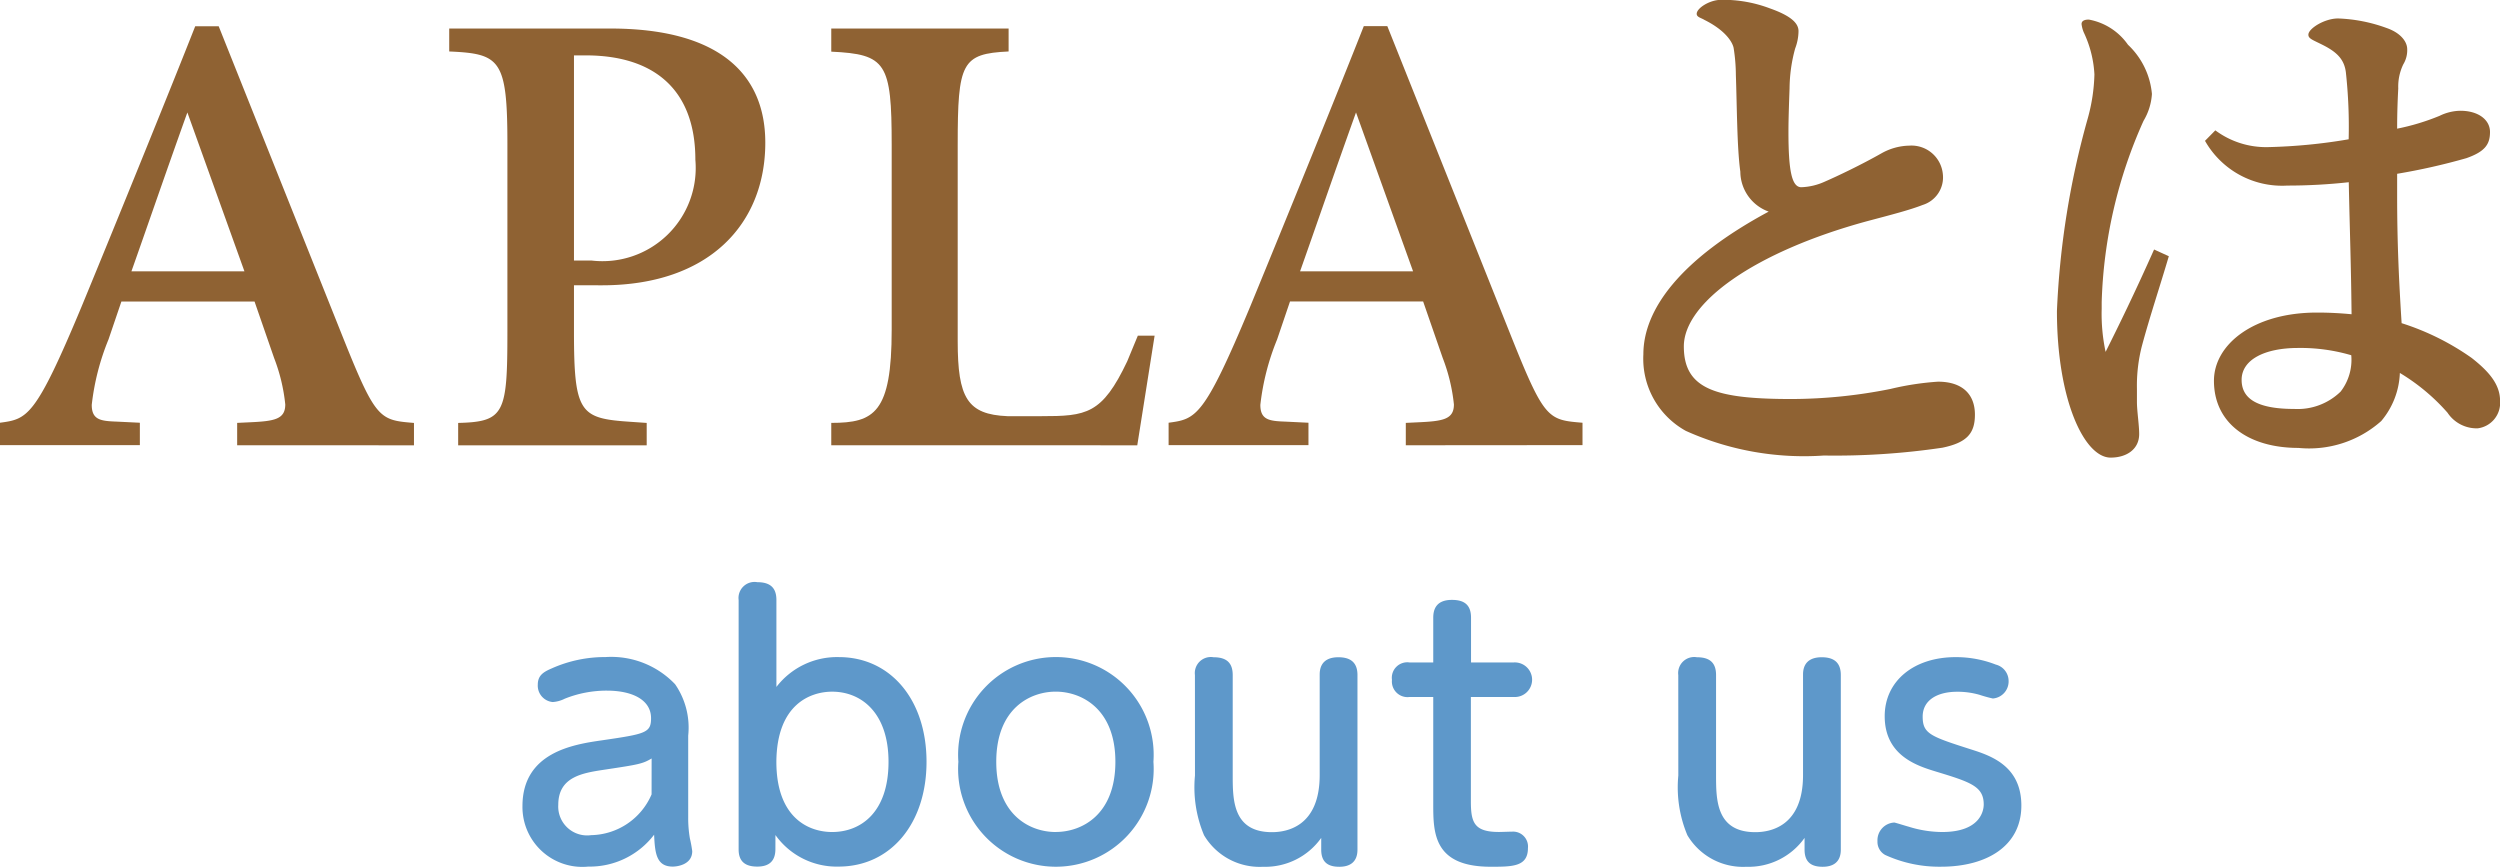 <svg xmlns="http://www.w3.org/2000/svg" viewBox="0 0 67.033 23.236"><defs><style>.a{fill:#8f6233;}.b{fill:#5e98ca;}</style></defs><title>about-us</title><path class="a" d="M6.359,11.939v-.6l.315-.015c.675-.03.975-.075.975-.48A4.8,4.8,0,0,0,7.35,9.6L6.825,8.085H3.255L2.91,9.1a6.524,6.524,0,0,0-.45,1.755c0,.405.24.435.675.45l.615.03v.6H0v-.6c.735-.1.945-.135,2.19-3.12C3.209,5.745,4.62,2.265,5.234.705h.63L9.225,9.12c.855,2.13.96,2.145,1.875,2.22v.6ZM5.024,3.015c-.555,1.545-1.08,3.075-1.5,4.26h3.03Z"/><path class="a" d="M15.39,7.649V8.895c0,2.19.165,2.325,1.515,2.415l.435.03v.6H12.285v-.6c1.245-.03,1.32-.255,1.32-2.445V3.855c0-2.265-.195-2.415-1.56-2.475V.765h4.32c2.85,0,4.155,1.17,4.155,3.06,0,2.175-1.5,3.825-4.38,3.825Zm0-6.164v5.5h.465a2.5,2.5,0,0,0,2.79-2.7c0-1.9-1.125-2.8-2.94-2.8Z"/><path class="a" d="M22.289,11.939v-.6c1.155,0,1.62-.27,1.62-2.5V3.885c0-2.205-.15-2.43-1.62-2.5V.765h4.755V1.38c-1.26.06-1.365.3-1.365,2.5V9.149c0,1.515.255,1.965,1.335,2.01h.9c1.215,0,1.635-.046,2.31-1.47L30.509,9h.45l-.465,2.94Z"/><path class="a" d="M37.694,11.939v-.6l.315-.015c.675-.03.975-.075.975-.48a4.8,4.8,0,0,0-.3-1.245l-.525-1.515h-3.57L34.244,9.1a6.528,6.528,0,0,0-.45,1.755c0,.405.24.435.675.45l.615.03v.6H31.334v-.6c.735-.1.945-.135,2.19-3.12,1.019-2.475,2.43-5.955,3.044-7.515h.63l3.36,8.415c.855,2.13.96,2.145,1.874,2.22v.6ZM36.359,3.015c-.555,1.545-1.08,3.075-1.5,4.26h3.03Z"/><path class="a" d="M46.664,4.605c-.09-.645-.09-1.755-.12-2.6a4.734,4.734,0,0,0-.06-.72c-.03-.15-.21-.465-.78-.75-.1-.06-.21-.075-.21-.165,0-.15.345-.375.66-.375a3.545,3.545,0,0,1,1.29.225c.555.195.78.39.78.615a1.337,1.337,0,0,1-.09.465,4.143,4.143,0,0,0-.15,1.065c-.015.42-.03.84-.03,1.17,0,1.05.09,1.485.345,1.485a1.654,1.654,0,0,0,.63-.15c.345-.15.975-.45,1.53-.765a1.58,1.58,0,0,1,.735-.2.845.845,0,0,1,.9.765.773.773,0,0,1-.54.825c-.345.135-.81.255-1.485.434-3.03.825-4.92,2.19-4.92,3.36,0,1.155.87,1.41,2.9,1.41a13.586,13.586,0,0,0,2.64-.27,7.587,7.587,0,0,1,1.275-.195c.645,0,.99.33.99.885,0,.51-.225.75-.87.885a19.623,19.623,0,0,1-3.18.21,7.722,7.722,0,0,1-3.7-.66,2.21,2.21,0,0,1-1.14-2.055c0-1.2.99-2.55,3.36-3.825A1.145,1.145,0,0,1,46.664,4.605Z"/><path class="a" d="M58.153,6.87c-.225.765-.51,1.62-.72,2.4a4.267,4.267,0,0,0-.135,1.155v.345c0,.255.06.615.06.87,0,.4-.33.63-.765.63-.705,0-1.44-1.545-1.44-3.93a22.48,22.48,0,0,1,.825-5.16,4.809,4.809,0,0,0,.18-1.185A2.991,2.991,0,0,0,55.873.87a.837.837,0,0,1-.06-.225c0-.075.06-.12.195-.12a1.637,1.637,0,0,1,1.05.675A2.064,2.064,0,0,1,57.7,2.52a1.594,1.594,0,0,1-.225.72A12.724,12.724,0,0,0,56.353,8.1v.18a4.882,4.882,0,0,0,.105,1.155c.345-.69.765-1.545,1.3-2.745ZM59.4,3.495a2.281,2.281,0,0,0,1.4.45,14.718,14.718,0,0,0,2.175-.21,13.433,13.433,0,0,0-.075-1.8c-.045-.345-.24-.54-.63-.735-.27-.135-.375-.165-.375-.27,0-.165.435-.435.795-.435a4.2,4.2,0,0,1,1.3.255c.39.135.555.375.555.57a.728.728,0,0,1-.105.405,1.371,1.371,0,0,0-.135.645c-.015.285-.03.645-.03,1.08a6.086,6.086,0,0,0,1.14-.345,1.3,1.3,0,0,1,.555-.135c.48,0,.795.24.795.57s-.135.525-.63.7a16.9,16.9,0,0,1-1.86.42v.57c0,1.26.045,2.25.12,3.435a6.859,6.859,0,0,1,1.875.93c.48.375.765.72.765,1.155a.688.688,0,0,1-.6.735.938.938,0,0,1-.81-.42A5.405,5.405,0,0,0,64.348,10a2.117,2.117,0,0,1-.5,1.29,2.91,2.91,0,0,1-2.22.72c-1.335,0-2.265-.66-2.265-1.8,0-.975,1.065-1.829,2.76-1.829.315,0,.615.015.93.045-.015-1.41-.045-2.1-.075-3.54a15.176,15.176,0,0,1-1.65.09,2.375,2.375,0,0,1-2.205-1.2Zm2.22,5.835c-.9,0-1.515.315-1.515.855,0,.48.375.78,1.41.78a1.653,1.653,0,0,0,1.245-.465,1.392,1.392,0,0,0,.285-.975A4.821,4.821,0,0,0,61.618,9.33Z"/><path class="b" d="M18.453,21.913a3.212,3.212,0,0,0,.045.567,3.438,3.438,0,0,1,.063.342c0,.369-.414.414-.522.414-.441,0-.478-.36-.5-.855a2.171,2.171,0,0,1-1.765.855,1.605,1.605,0,0,1-1.765-1.621c0-1.449,1.377-1.656,2.134-1.765,1.17-.171,1.314-.2,1.314-.594,0-.477-.477-.738-1.188-.738a3.018,3.018,0,0,0-1.125.216.84.84,0,0,1-.324.09.442.442,0,0,1-.4-.468c0-.252.162-.342.369-.432a3.492,3.492,0,0,1,1.449-.306,2.363,2.363,0,0,1,1.864.729,2.047,2.047,0,0,1,.351,1.377Zm-.981-1.576c-.243.144-.342.162-1.26.3-.594.09-1.243.189-1.243.945a.775.775,0,0,0,.882.811A1.8,1.8,0,0,0,17.471,21.3Z"/><path class="b" d="M20.791,22.768c0,.315-.162.468-.486.468-.279,0-.5-.1-.5-.459V16.088a.43.43,0,0,1,.5-.478c.36,0,.513.162.513.478v2.331a2.051,2.051,0,0,1,1.675-.8c1.377,0,2.35,1.134,2.35,2.808,0,1.648-.955,2.809-2.359,2.809a2.017,2.017,0,0,1-1.692-.846Zm1.521-.459c.765,0,1.512-.522,1.512-1.882,0-1.314-.729-1.881-1.512-1.881-.576,0-1.485.333-1.495,1.881C20.818,21.913,21.664,22.309,22.313,22.309Z"/><path class="b" d="M28.307,17.618a2.622,2.622,0,0,1,2.62,2.808,2.622,2.622,0,1,1-5.23,0A2.62,2.62,0,0,1,28.307,17.618Zm0,4.69c.7,0,1.6-.459,1.6-1.882s-.909-1.881-1.6-1.881c-.675,0-1.594.441-1.594,1.881C26.713,21.85,27.613,22.309,28.307,22.309Z"/><path class="b" d="M32.04,18.1a.43.43,0,0,1,.5-.477c.351,0,.513.153.513.477v2.683c0,.657,0,1.53,1.053,1.53.378,0,1.279-.135,1.279-1.53V18.1c0-.108,0-.477.5-.477.3,0,.513.117.513.477v4.682c0,.351-.225.459-.486.459-.288,0-.486-.108-.486-.459v-.315a1.84,1.84,0,0,1-1.558.774,1.734,1.734,0,0,1-1.584-.846,3.318,3.318,0,0,1-.243-1.6Z"/><path class="b" d="M39.439,21.489c0,.567.09.819.756.819.054,0,.3-.009.351-.009a.4.4,0,0,1,.423.441c0,.5-.414.5-1,.5-1.539,0-1.539-.918-1.539-1.692V18.689h-.639a.419.419,0,0,1-.468-.459.415.415,0,0,1,.468-.468h.639v-1.2c0-.225.081-.477.5-.477.324,0,.513.126.513.477v1.2h1.152a.464.464,0,1,1,0,.927H39.439Z"/><path class="b" d="M45,18.1a.43.43,0,0,1,.5-.477c.351,0,.513.153.513.477v2.683c0,.657,0,1.53,1.053,1.53.378,0,1.279-.135,1.279-1.53V18.1c0-.108,0-.477.5-.477.3,0,.513.117.513.477v4.682c0,.351-.225.459-.486.459-.288,0-.486-.108-.486-.459v-.315a1.84,1.84,0,0,1-1.558.774,1.734,1.734,0,0,1-1.584-.846,3.317,3.317,0,0,1-.243-1.6Z"/><path class="b" d="M51.174,22.165a3.052,3.052,0,0,0,.9.144c1.044,0,1.116-.594,1.116-.738,0-.486-.351-.6-1.278-.882-.5-.153-1.377-.423-1.377-1.485,0-.945.783-1.584,1.9-1.584a2.931,2.931,0,0,1,1.08.2.454.454,0,0,1,.342.432.459.459,0,0,1-.423.477,3.7,3.7,0,0,1-.36-.1,2.142,2.142,0,0,0-.594-.081c-.549,0-.927.234-.927.666,0,.459.207.531,1.278.874.54.171,1.368.441,1.368,1.512,0,1.089-.936,1.639-2.151,1.639a3.475,3.475,0,0,1-1.5-.315.4.4,0,0,1-.207-.369.476.476,0,0,1,.45-.5C50.823,22.057,51.129,22.155,51.174,22.165Z"/></svg>